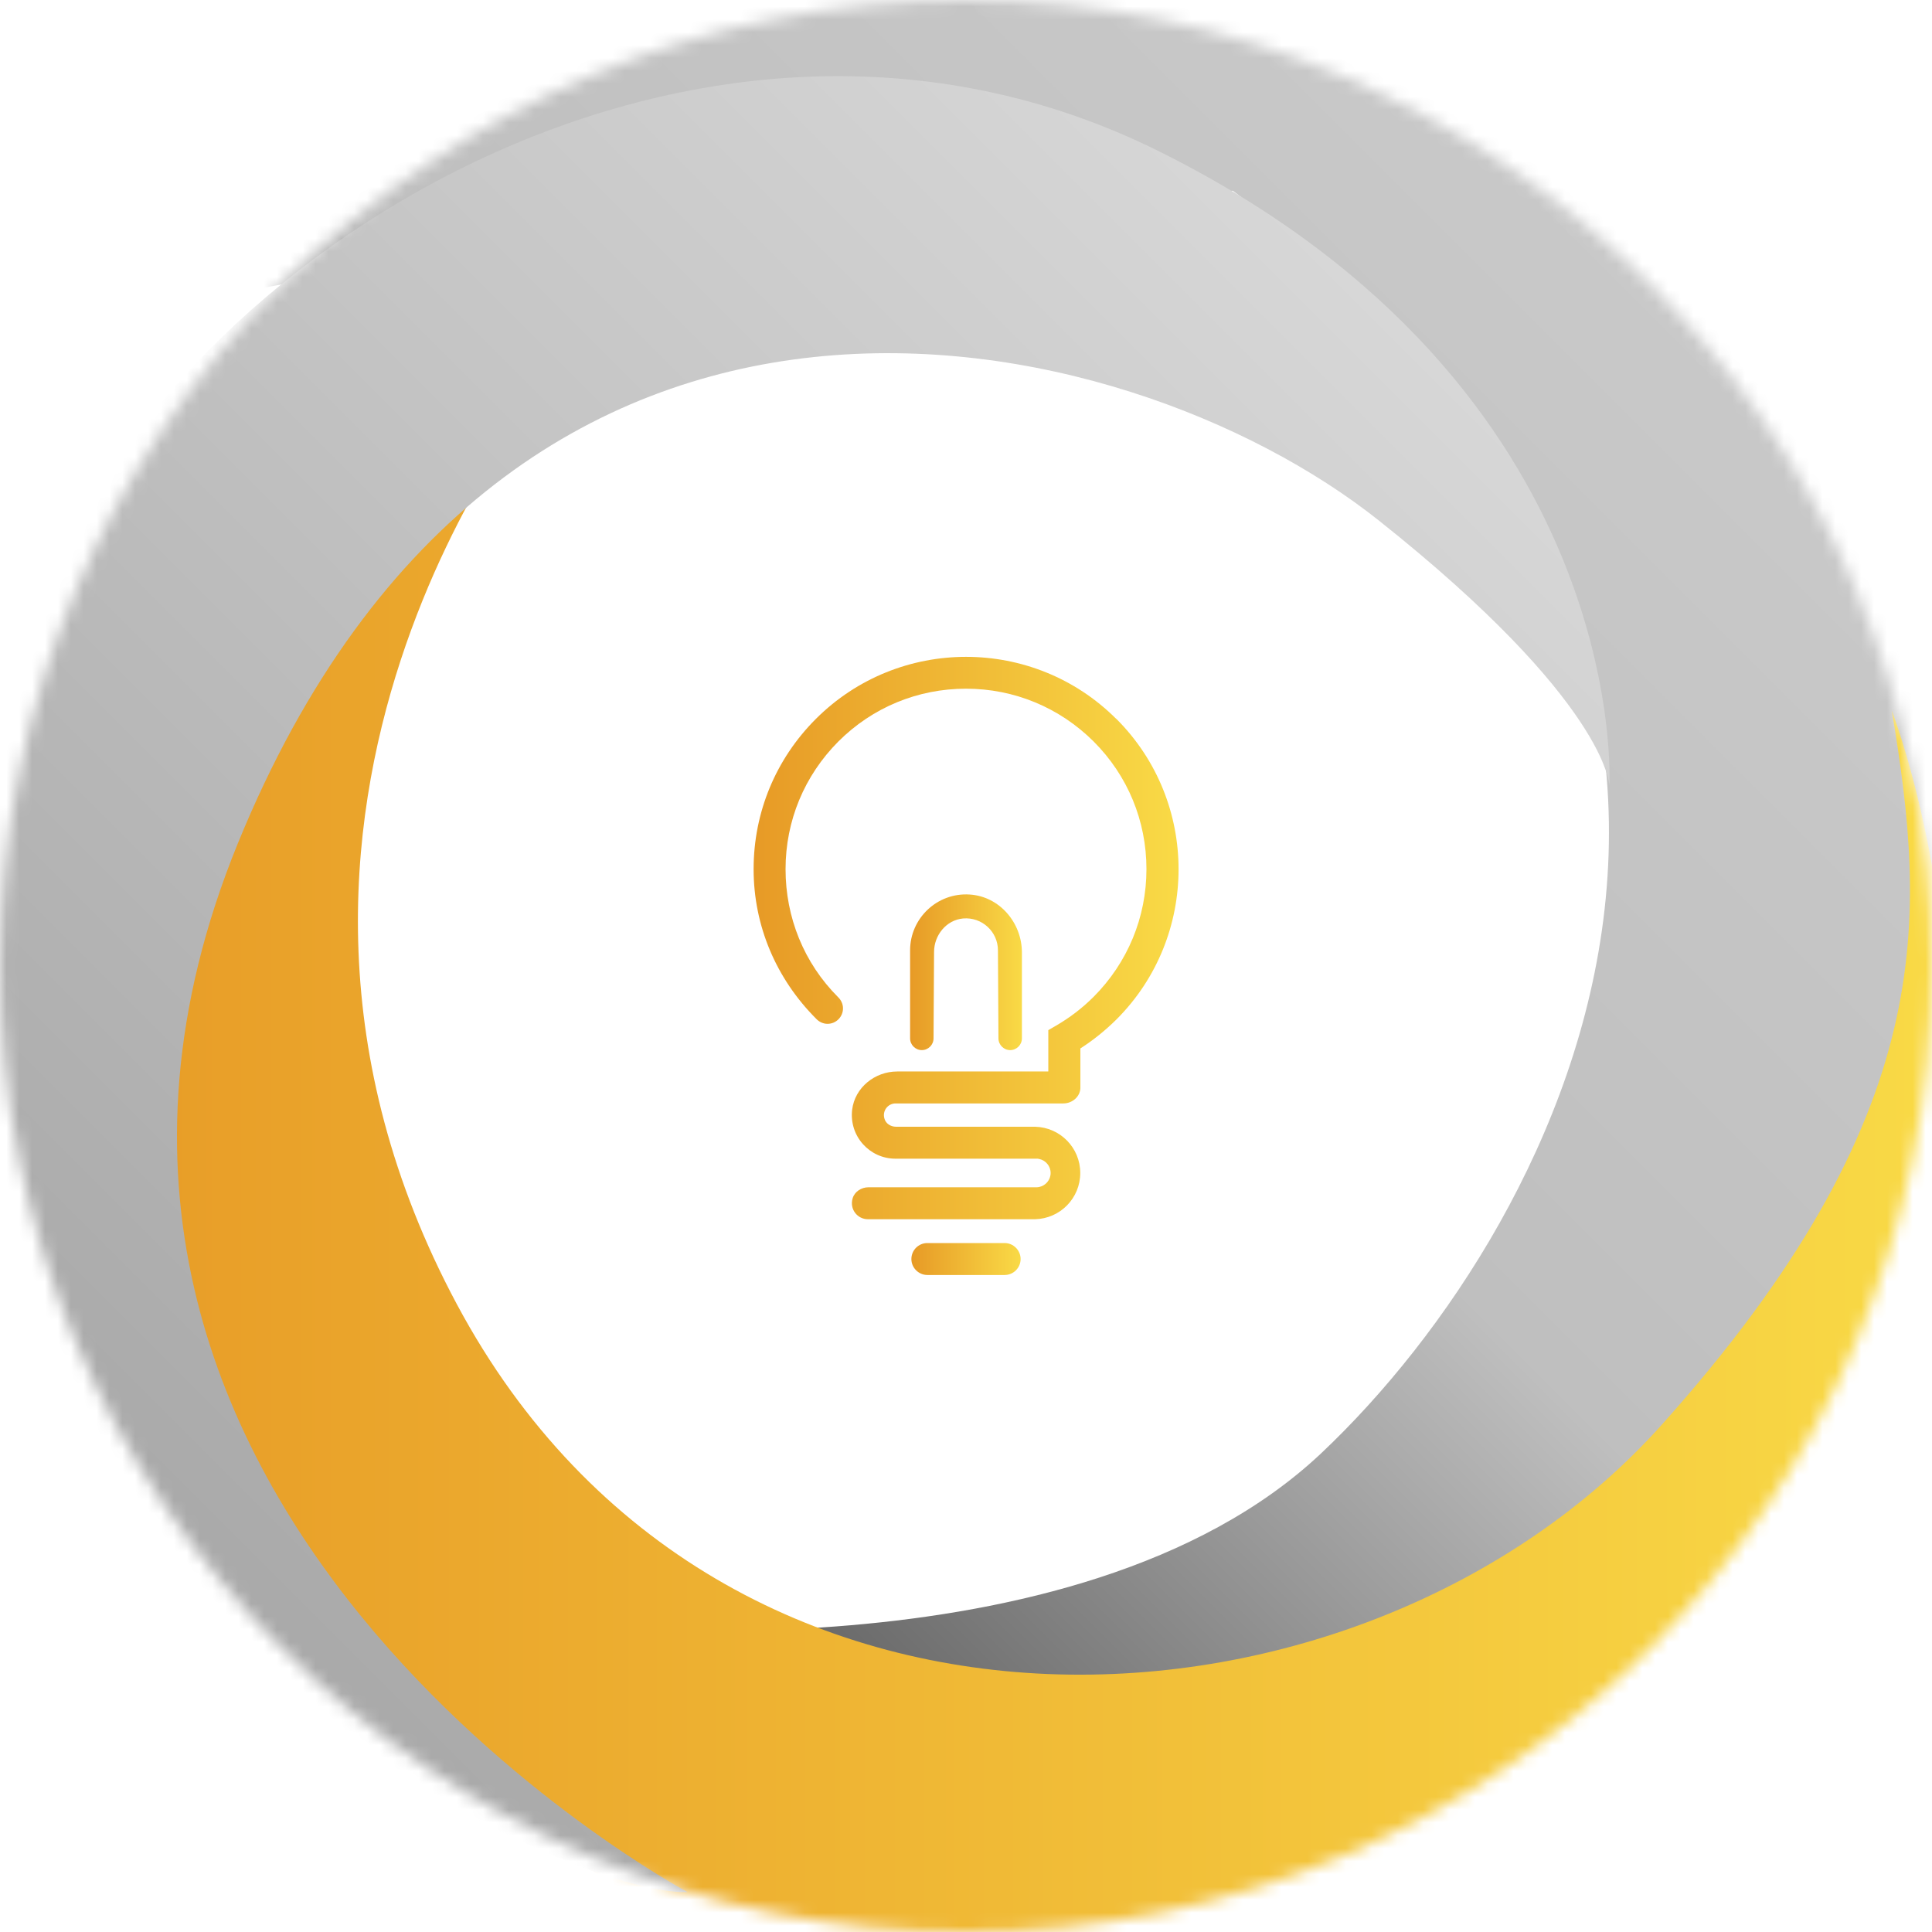 <svg fill="none" height="150" viewBox="0 0 150 150" width="150" xmlns="http://www.w3.org/2000/svg" xmlns:xlink="http://www.w3.org/1999/xlink"><linearGradient id="a" gradientUnits="userSpaceOnUse" x1="31.689" x2="127.056" y1="113.931" y2="18.564"><stop offset="0" stop-color="#555"/><stop offset=".5" stop-color="#bfbfbf"/><stop offset="1" stop-color="#c9c9c9"/></linearGradient><linearGradient id="b"><stop offset="0" stop-color="#e79a26"/><stop offset="1" stop-color="#f9da46"/></linearGradient><linearGradient id="c" gradientUnits="userSpaceOnUse" x1="3.75" x2="151.31" xlink:href="#b" y1="92.38" y2="92.38"/><linearGradient id="d" gradientUnits="userSpaceOnUse" x1="5.243" x2="102.859" y1="116.59" y2="18.974"><stop offset="0" stop-color="#a8a8a8"/><stop offset="1" stop-color="#d7d7d7"/></linearGradient><linearGradient id="e" gradientUnits="userSpaceOnUse" x1="70.76" x2="79.24" xlink:href="#b" y1="97.75" y2="97.75"/><linearGradient id="f" gradientUnits="userSpaceOnUse" x1="70.66" x2="79.34" xlink:href="#b" y1="75.49" y2="75.49"/><linearGradient id="g" gradientUnits="userSpaceOnUse" x1="58.51" x2="91.49" xlink:href="#b" y1="72.83" y2="72.83"/><mask id="h" height="150" maskUnits="userSpaceOnUse" width="150" x="0" y="0"><path d="m75 150c41.421 0 75-33.579 75-75 0-41.421-33.579-75-75-75-41.421 0-75 33.579-75 75 0 41.421 33.579 75 75 75z" fill="#fff"/></mask><g mask="url(#h)"><path d="m43.8 126.05s39.73 4.77 58.8-13.24c19.07-18.01 41.85-61.98-6.89-98 0 0-55.16 3.2-77.6 8.01 0 0 48.47-54.1 97.2-14.89 48.74 39.2 33.37 79.99 33.37 79.99l-41.32 55.09-63.57-16.95z" fill="url(#a)"/><path d="m42.18 30.12s-27.29 32.66-6.71 71.14c20.58 38.48 70.6 34.95 93.51 9.4 21.64-24.15 20.58-39.37 17.9-55.48 0 0 20.58 52.79-26.84 85.01-47.42 32.21-80.98 1.34-84.56-4.03s-31.71-39.14-31.71-39.14l21.41-57.95z" fill="url(#c)"/><path d="m53.36 146.89s-55.92-29.97-34.89-81.42c21.02-51.46 68.71-40.85 88.58-25.06 17.77 14.12 17.9 20.58 17.9 20.58s1.82-30.9-34.9-49.21c-35.84-17.88-76.92 8.44-86.3 34.17-9.1 25-7.65 67.83 16.51 84.84 24.16 17 33.11 16.11 33.11 16.11z" fill="url(#d)"/></g><path d="m78 96.51h-6c-.69 0-1.24.56-1.24 1.24s.56 1.24 1.24 1.24h6c.69 0 1.24-.56 1.24-1.24s-.56-1.24-1.24-1.24z" fill="url(#e)"/><path d="m75.28 69.45c-2.52-.16-4.62 1.85-4.62 4.33v6.84c0 .5.41.91.91.91s.91-.41.91-.91l.04-6.71c0-1.3.95-2.48 2.25-2.6 1.47-.13 2.71 1.03 2.71 2.47l.04 6.84c0 .5.41.91.91.91s.91-.41.91-.91v-6.67c0-2.32-1.75-4.36-4.06-4.5z" fill="url(#f)"/><path d="m86.67 55.82c-6.43-6.43-16.9-6.43-23.33 0-3.12 3.12-4.83 7.26-4.83 11.66s1.75 8.51 4.87 11.63c.22.23.53.38.87.38.66 0 1.2-.54 1.2-1.2 0-.34-.15-.65-.38-.87-2.65-2.65-4.08-6.19-4.08-9.94s1.46-7.26 4.1-9.91c2.65-2.65 6.17-4.1 9.91-4.1s7.26 1.46 9.91 4.1c2.65 2.65 4.1 6.17 4.1 9.91s-1.46 7.26-4.1 9.91c-.87.87-1.85 1.62-2.9 2.23l-.62.36v3.21h-11.73c-1.74 0-3.29 1.25-3.5 2.97-.24 2.05 1.35 3.8 3.36 3.8h10.96c.07 0 .13 0 .19.02.51.1.9.55.9 1.09s-.39.99-.9 1.09c-.06.01-.13.02-.19.02h-7.1-5.95c-.55 0-1.07.33-1.23.85-.26.85.37 1.63 1.18 1.63h12.9.09c1.94-.05 3.5-1.63 3.5-3.59s-1.56-3.54-3.5-3.59c-.03 0-.06 0-.09 0h-10.71c-.4 0-.79-.23-.9-.62-.19-.62.27-1.19.86-1.19h13.03c.68 0 1.29-.51 1.32-1.18v-3.09c1-.64 1.94-1.4 2.8-2.25 6.43-6.43 6.43-16.9 0-23.33z" fill="url(#g)"/></svg>